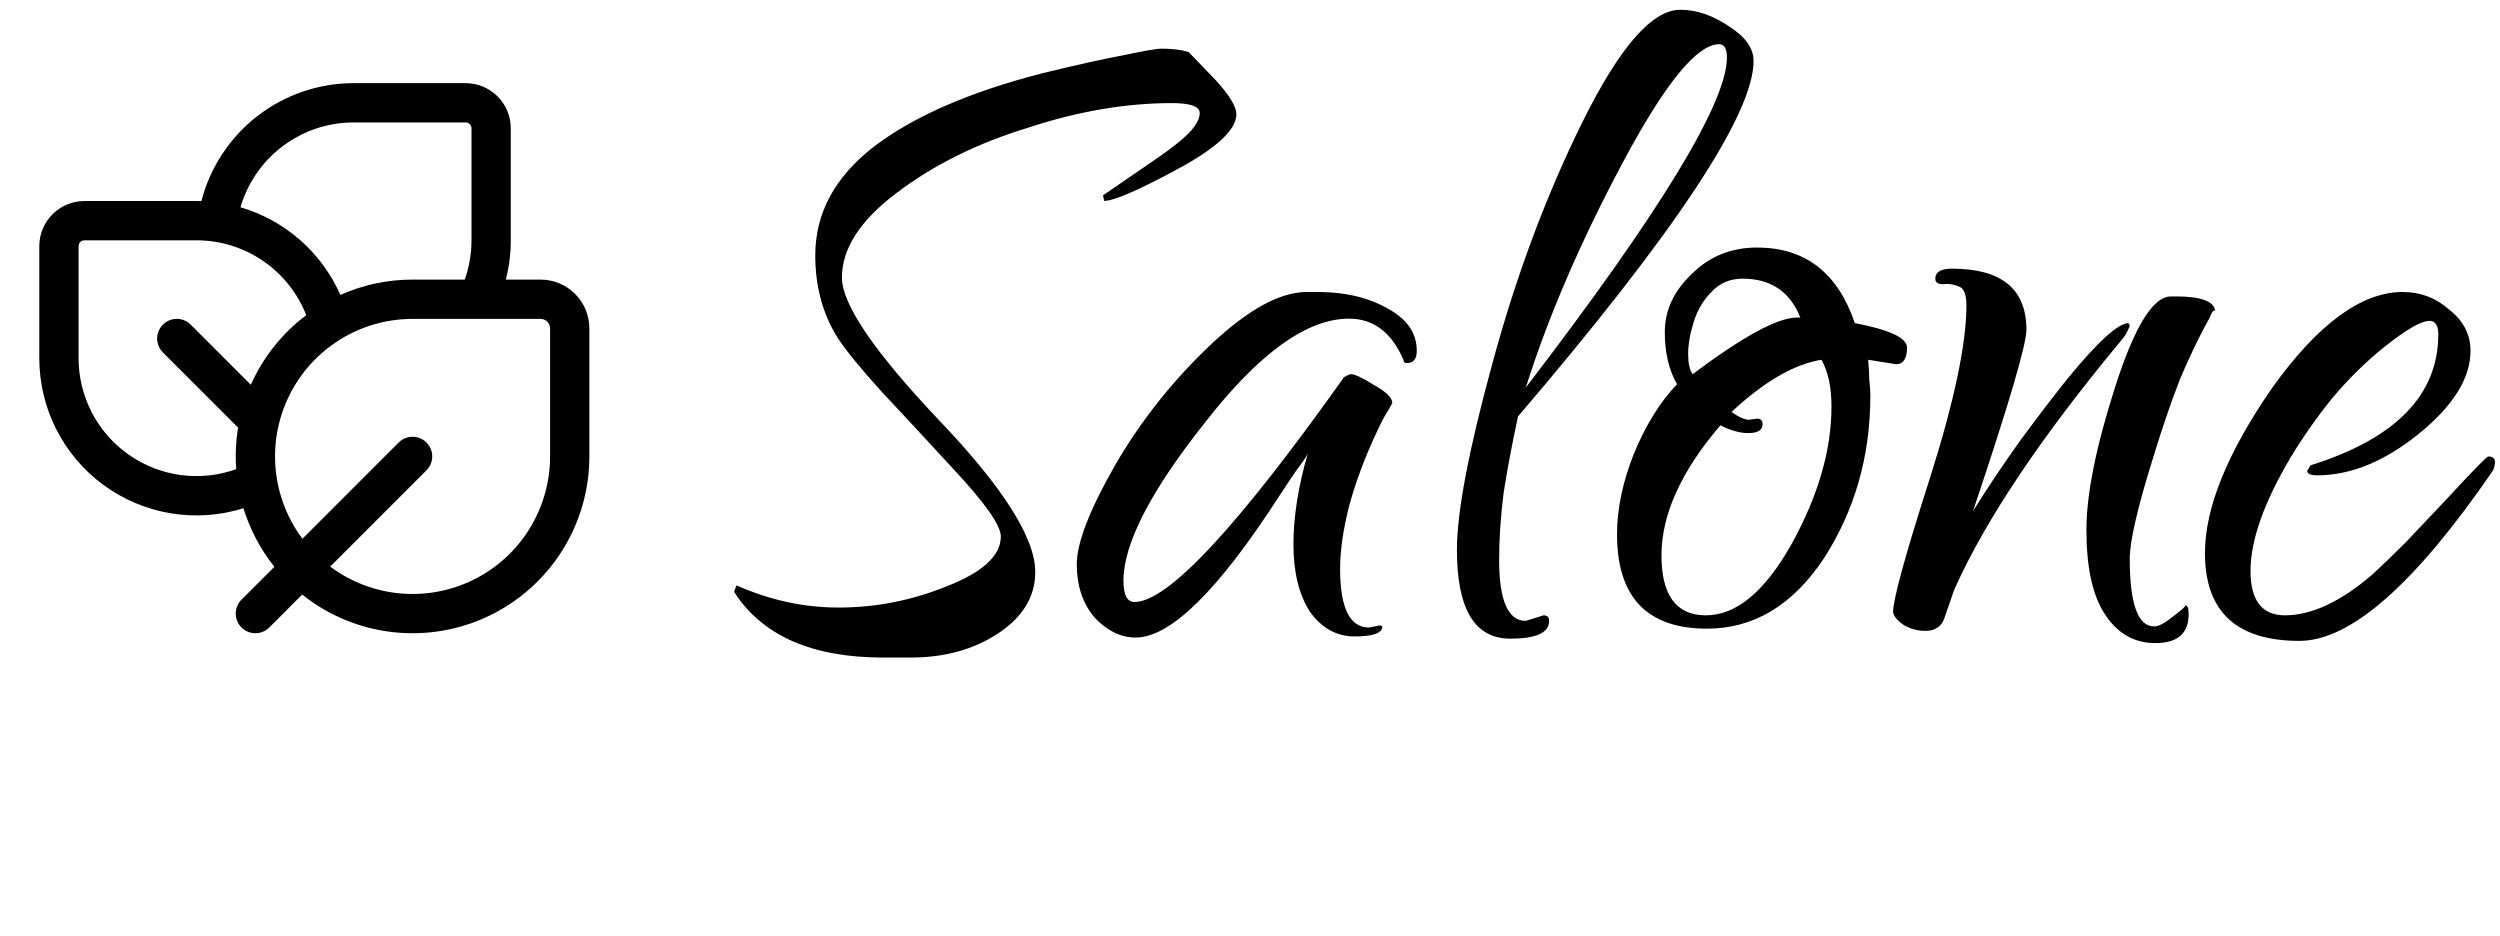 <svg width="171" height="64" viewBox="0 0 171 64" fill="none" xmlns="http://www.w3.org/2000/svg">
<path d="M24.188 5.688H31.847C33.553 5.688 34.938 7.072 34.938 8.778V16.438C34.938 17.365 34.819 18.265 34.599 19.125H36.975C38.818 19.125 40.312 20.619 40.312 22.463V31.219C40.313 33.496 39.67 35.728 38.458 37.656C37.246 39.584 35.514 41.131 33.461 42.118C31.409 43.105 29.119 43.493 26.857 43.237C24.593 42.98 22.449 42.09 20.67 40.668L18.42 42.92C18.168 43.172 17.826 43.313 17.469 43.313C17.113 43.313 16.771 43.171 16.519 42.919C16.267 42.666 16.125 42.324 16.126 41.968C16.126 41.611 16.268 41.269 16.52 41.017L18.77 38.768C17.817 37.579 17.099 36.22 16.652 34.764C15.042 35.268 13.335 35.386 11.671 35.109C10.006 34.832 8.431 34.167 7.071 33.167C5.711 32.168 4.606 30.863 3.845 29.357C3.083 27.851 2.687 26.187 2.688 24.5V16.835C2.689 16.017 3.015 15.232 3.595 14.653C4.174 14.075 4.959 13.75 5.778 13.75H13.438C13.55 13.75 13.663 13.75 13.776 13.755C14.372 11.447 15.718 9.402 17.602 7.941C19.487 6.481 21.803 5.688 24.188 5.688ZM29.17 32.17L22.586 38.755C23.984 39.8 25.646 40.436 27.385 40.591C29.124 40.745 30.872 40.413 32.433 39.631C33.993 38.849 35.306 37.648 36.223 36.162C37.14 34.676 37.626 32.965 37.625 31.219V22.46C37.624 22.288 37.556 22.123 37.434 22.002C37.312 21.881 37.147 21.812 36.975 21.812H28.219C26.473 21.812 24.762 22.298 23.276 23.215C21.791 24.133 20.59 25.445 19.808 27.006C19.027 28.567 18.695 30.315 18.85 32.053C19.005 33.792 19.64 35.454 20.686 36.852L27.27 30.267C27.522 30.015 27.864 29.874 28.221 29.874C28.578 29.875 28.919 30.016 29.172 30.269C29.423 30.521 29.565 30.863 29.565 31.22C29.564 31.576 29.422 31.918 29.17 32.17ZM31.79 19.125C32.086 18.284 32.25 17.378 32.25 16.438V8.778C32.25 8.671 32.208 8.569 32.132 8.493C32.056 8.417 31.954 8.375 31.847 8.375H24.188C22.444 8.375 20.747 8.941 19.351 9.987C17.956 11.033 16.937 12.503 16.448 14.177C17.955 14.618 19.347 15.384 20.528 16.419C21.708 17.455 22.648 18.736 23.282 20.173C24.835 19.479 26.518 19.122 28.219 19.125H31.79ZM20.946 21.555C20.354 20.046 19.321 18.751 17.981 17.838C16.642 16.925 15.058 16.437 13.438 16.438H5.778C5.671 16.438 5.569 16.48 5.493 16.556C5.417 16.631 5.375 16.734 5.375 16.841V24.5C5.375 25.793 5.685 27.067 6.281 28.215C6.876 29.362 7.739 30.35 8.796 31.095C9.853 31.839 11.073 32.318 12.355 32.492C13.636 32.665 14.94 32.528 16.157 32.092C16.089 31.143 16.131 30.189 16.284 29.249L11.142 24.108C11.017 23.983 10.918 23.834 10.851 23.671C10.783 23.508 10.748 23.333 10.748 23.156C10.748 22.98 10.783 22.805 10.851 22.641C10.918 22.478 11.017 22.33 11.142 22.205C11.267 22.08 11.416 21.981 11.579 21.913C11.742 21.846 11.917 21.811 12.094 21.811C12.27 21.811 12.445 21.846 12.609 21.913C12.772 21.981 12.92 22.08 13.045 22.205L17.157 26.319C17.996 24.436 19.3 22.796 20.946 21.555Z" fill="black"/>
<path d="M60.4 44.976C55.536 44.976 52.141 43.481 50.216 40.492L50.368 40.036C52.648 41.049 54.979 41.556 57.36 41.556C59.893 41.556 62.351 41.075 64.732 40.112C67.215 39.149 68.456 38.009 68.456 36.692C68.456 35.932 67.367 34.387 65.188 32.056C63.465 30.181 61.844 28.433 60.324 26.812C58.855 25.191 57.841 23.949 57.284 23.088C56.271 21.467 55.764 19.592 55.764 17.464C55.764 14.576 57.107 12.093 59.792 10.016C62.528 7.939 66.379 6.267 71.344 5C73.624 4.443 75.448 4.037 76.816 3.784C78.235 3.48 79.121 3.328 79.476 3.328C80.185 3.328 80.793 3.404 81.3 3.556L83.2 5.532C84.112 6.545 84.568 7.305 84.568 7.812C84.568 8.876 83.2 10.143 80.464 11.612C77.829 13.031 76.183 13.74 75.524 13.74L75.448 13.36L79.324 10.7C80.337 9.991 81.047 9.408 81.452 8.952C81.857 8.496 82.06 8.091 82.06 7.736C82.06 7.28 81.427 7.052 80.16 7.052C77.019 7.052 73.751 7.609 70.356 8.724C66.86 9.788 63.845 11.283 61.312 13.208C58.829 15.083 57.588 17.008 57.588 18.984C57.588 20.808 59.792 24.051 64.2 28.712C68.608 33.323 70.812 36.793 70.812 39.124C70.812 40.796 69.976 42.189 68.304 43.304C66.632 44.419 64.631 44.976 62.3 44.976H60.4ZM77.679 43.608C76.666 43.608 75.729 43.152 74.867 42.24C74.057 41.277 73.651 40.061 73.651 38.592C73.651 37.123 74.538 34.843 76.311 31.752C78.085 28.712 80.263 25.976 82.847 23.544C85.381 21.163 87.559 19.972 89.383 19.972H90.143C92.018 19.972 93.614 20.352 94.931 21.112C96.249 21.821 96.907 22.784 96.907 24C96.907 24.557 96.679 24.836 96.223 24.836C96.071 24.836 95.995 24.76 95.995 24.608C95.185 22.733 93.943 21.796 92.271 21.796C89.383 21.796 86.09 24.177 82.391 28.94C78.693 33.601 76.843 37.199 76.843 39.732C76.843 40.695 77.097 41.176 77.603 41.176C79.883 41.176 84.671 36.033 91.967 25.748C91.917 25.799 91.942 25.799 92.043 25.748C92.195 25.647 92.322 25.596 92.423 25.596C92.677 25.596 93.209 25.849 94.019 26.356C94.83 26.812 95.235 27.217 95.235 27.572C95.235 27.572 95.134 27.749 94.931 28.104C94.729 28.408 94.475 28.889 94.171 29.548C93.361 31.271 92.727 32.968 92.271 34.64C91.866 36.261 91.663 37.68 91.663 38.896C91.663 41.581 92.322 42.924 93.639 42.924L94.399 42.772L94.551 42.848C94.551 43.304 93.918 43.532 92.651 43.532C91.435 43.532 90.422 42.975 89.611 41.86C88.851 40.695 88.471 39.149 88.471 37.224C88.471 35.349 88.801 33.272 89.459 30.992C89.409 31.144 89.231 31.423 88.927 31.828C88.623 32.233 88.142 32.943 87.483 33.956C83.329 40.391 80.061 43.608 77.679 43.608ZM103.301 43.684C100.869 43.684 99.653 41.657 99.653 37.604C99.653 35.02 100.463 30.764 102.085 24.836C103.706 18.857 105.758 13.36 108.241 8.344C110.774 3.227 113.003 0.668 114.929 0.668C116.043 0.668 117.158 1.048 118.273 1.808C119.387 2.517 119.945 3.303 119.945 4.164C119.945 7.812 114.574 15.919 103.833 28.484C103.427 30.359 103.098 32.107 102.845 33.728C102.642 35.349 102.541 36.869 102.541 38.288C102.541 41.075 103.149 42.468 104.365 42.468L105.581 42.088C105.834 42.088 105.961 42.215 105.961 42.468C105.961 43.279 105.074 43.684 103.301 43.684ZM104.365 26.508C113.535 14.551 118.121 7.027 118.121 3.936C118.121 3.328 117.943 3.024 117.589 3.024C116.069 3.024 113.865 5.735 110.977 11.156C108.089 16.577 105.885 21.695 104.365 26.508ZM116.761 43C112.657 43 110.605 40.847 110.605 36.54C110.605 34.817 110.985 32.993 111.745 31.068C112.556 29.092 113.544 27.496 114.709 26.28C114.152 25.317 113.873 24.127 113.873 22.708C113.873 21.239 114.481 19.921 115.697 18.756C116.913 17.54 118.408 16.932 120.181 16.932C123.474 16.932 125.704 18.655 126.869 22.1C129.25 22.556 130.441 23.113 130.441 23.772C130.441 24.532 130.188 24.912 129.681 24.912L127.781 24.608C127.832 25.115 127.857 25.571 127.857 25.976C127.908 26.381 127.933 26.736 127.933 27.04C127.933 31.195 126.869 34.919 124.741 38.212C122.613 41.404 119.953 43 116.761 43ZM115.773 25.596C119.218 23.012 121.6 21.72 122.917 21.72H123.145C122.436 19.947 121.118 19.06 119.193 19.06C118.332 19.06 117.622 19.364 117.065 19.972C116.508 20.529 116.102 21.213 115.849 22.024C115.596 22.835 115.469 23.569 115.469 24.228C115.469 24.836 115.57 25.292 115.773 25.596ZM116.685 42.088C118.762 42.088 120.713 40.467 122.537 37.224C124.361 33.931 125.273 30.789 125.273 27.8C125.273 26.483 125.045 25.419 124.589 24.608C122.714 24.912 120.662 26.103 118.433 28.18C118.94 28.535 119.345 28.712 119.649 28.712C119.953 28.661 120.13 28.636 120.181 28.636C120.434 28.636 120.561 28.763 120.561 29.016C120.561 29.421 120.232 29.624 119.573 29.624C119.016 29.624 118.382 29.447 117.673 29.092C114.988 32.233 113.645 35.197 113.645 37.984C113.645 40.72 114.658 42.088 116.685 42.088ZM131.691 43.152C131.184 43.152 130.703 43.025 130.247 42.772C129.791 42.468 129.538 42.164 129.487 41.86C129.487 40.999 130.323 37.959 131.995 32.74C133.667 27.471 134.503 23.519 134.503 20.884C134.503 20.124 134.326 19.693 133.971 19.592C133.616 19.44 133.262 19.389 132.907 19.44C132.552 19.44 132.375 19.313 132.375 19.06C132.375 18.604 132.755 18.376 133.515 18.376C136.91 18.376 138.607 19.769 138.607 22.556C138.607 23.569 137.391 27.699 134.959 34.944C136.074 33.171 137.163 31.549 138.227 30.08C139.342 28.56 140.406 27.167 141.419 25.9C143.496 23.367 144.89 22.1 145.599 22.1C145.599 22.1 145.599 22.125 145.599 22.176C145.65 22.176 145.675 22.201 145.675 22.252C145.675 22.303 145.624 22.429 145.523 22.632C145.472 22.784 145.32 23.012 145.067 23.316C139.595 29.903 135.795 35.577 133.667 40.34L132.983 42.316C132.78 42.873 132.35 43.152 131.691 43.152ZM147.423 43.988C145.954 43.988 144.788 43.304 143.927 41.936C143.116 40.669 142.711 38.769 142.711 36.236C142.711 33.804 143.37 30.536 144.687 26.432C146.004 22.328 147.271 20.276 148.487 20.276H148.867C150.539 20.276 151.426 20.605 151.527 21.264C151.426 21.163 151.299 21.315 151.147 21.72C150.438 22.987 149.754 24.405 149.095 25.976C148.487 27.547 147.904 29.244 147.347 31.068C146.232 34.615 145.675 36.996 145.675 38.212C145.675 41.303 146.232 42.848 147.347 42.848C147.651 42.848 148.082 42.62 148.639 42.164C149.247 41.708 149.526 41.455 149.475 41.404C149.627 41.404 149.703 41.607 149.703 42.012C149.703 43.329 148.943 43.988 147.423 43.988ZM157.279 43.836C152.973 43.836 150.819 41.835 150.819 37.832C150.819 34.741 152.339 30.992 155.379 26.584C158.521 22.176 161.51 19.972 164.347 19.972C165.563 19.972 166.627 20.377 167.539 21.188C168.502 21.948 168.983 22.885 168.983 24C168.983 25.875 167.793 27.775 165.411 29.7C163.081 31.575 160.775 32.512 158.495 32.512C158.039 32.512 157.811 32.411 157.811 32.208L158.039 31.828C163.866 30.004 166.779 27.015 166.779 22.86C166.779 22.252 166.577 21.948 166.171 21.948C165.614 21.948 164.601 22.531 163.131 23.696C161.865 24.709 160.674 25.875 159.559 27.192C158.495 28.509 157.533 29.877 156.671 31.296C154.847 34.387 153.935 36.971 153.935 39.048C153.935 41.075 154.721 42.088 156.291 42.088C158.115 42.088 160.117 41.151 162.295 39.276C163.005 38.617 163.765 37.883 164.575 37.072C165.386 36.211 166.273 35.273 167.235 34.26C169.11 32.233 170.098 31.22 170.199 31.22C170.503 31.22 170.655 31.347 170.655 31.6C170.655 31.803 170.605 32.005 170.503 32.208C165.183 39.96 160.775 43.836 157.279 43.836Z" fill="black"/>
</svg>
